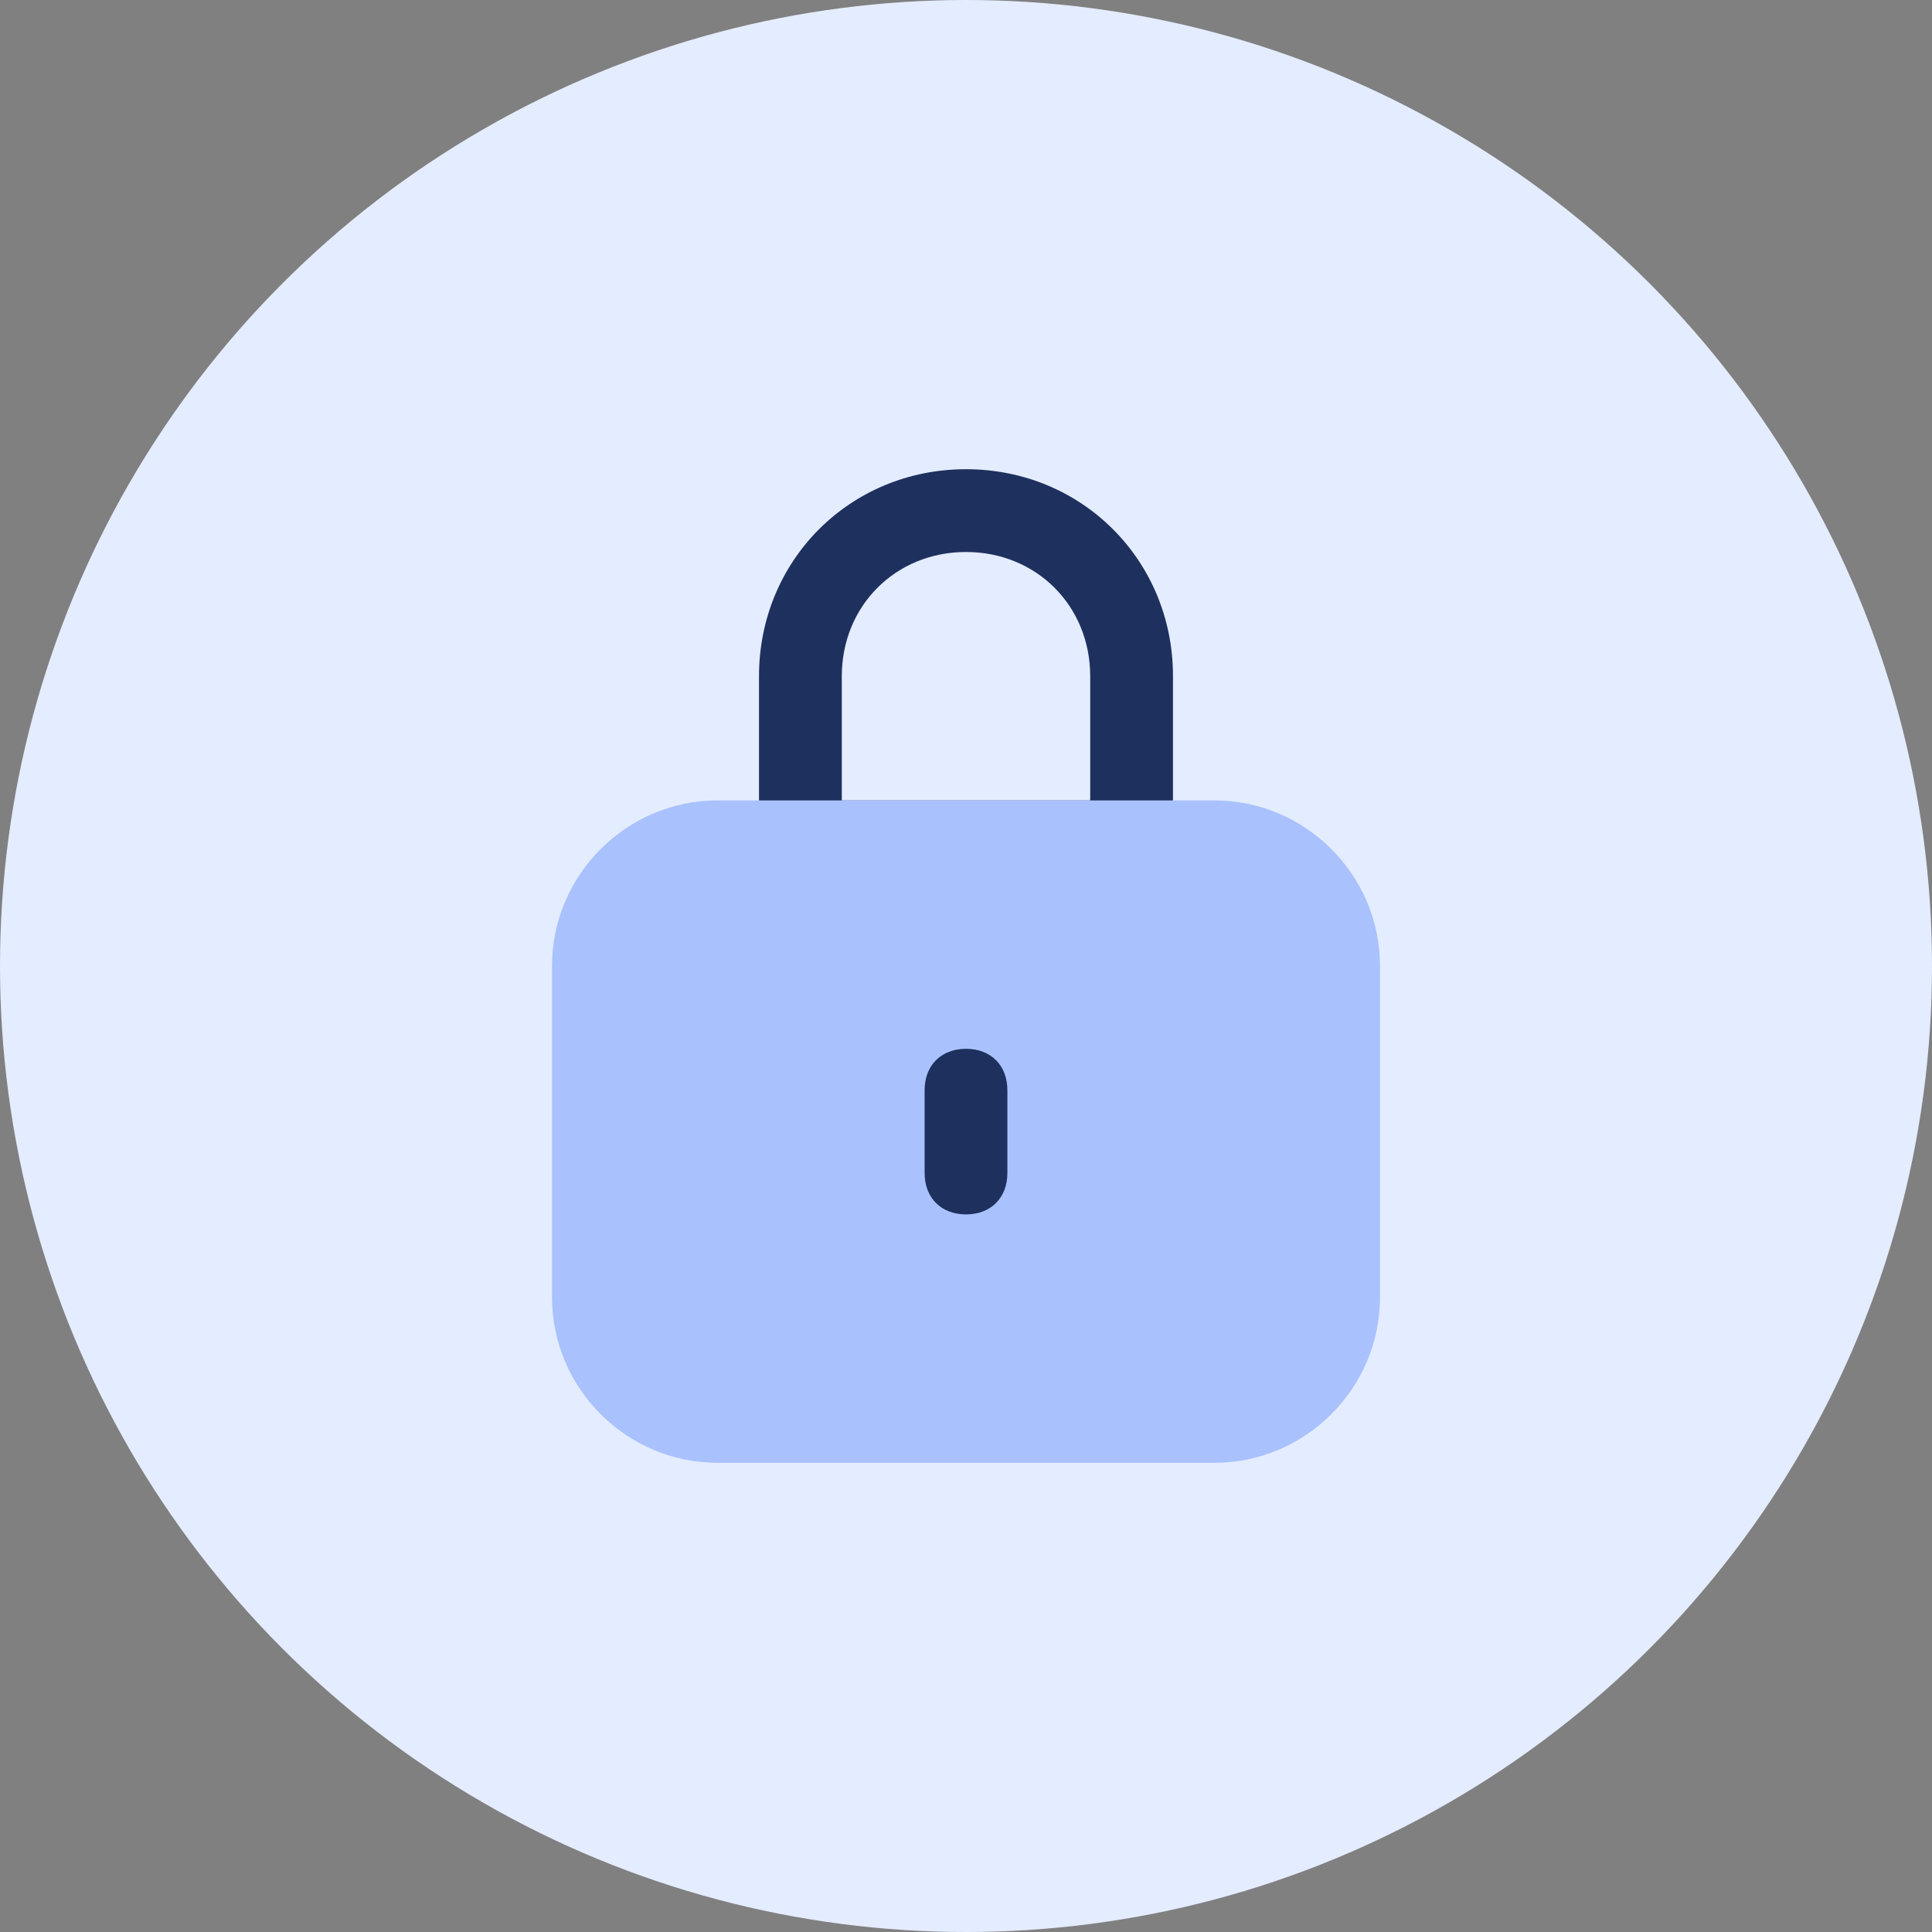 <svg width="80" height="80" viewBox="0 0 80 80" fill="none" xmlns="http://www.w3.org/2000/svg">
<rect x="0" y="0" width="80" height="80" fill="#808080" stroke="none"/>
<circle cx="40" cy="40" r="40" fill="#E4ECFF"/>
<path d="M46.857 36.571H33.143C32.114 36.571 31.429 35.886 31.429 34.857V28C31.429 23.2 35.2 19.429 40 19.429C44.8 19.429 48.571 23.2 48.571 28V34.857C48.571 35.886 47.886 36.571 46.857 36.571ZM34.857 33.143H45.143V28C45.143 25.086 42.914 22.857 40 22.857C37.086 22.857 34.857 25.086 34.857 28V33.143Z" fill="#1E305E"/>
<path d="M29.714 33.143H50.286C54.057 33.143 57.143 36.229 57.143 40V53.714C57.143 57.486 54.057 60.572 50.286 60.572H29.714C25.943 60.572 22.857 57.486 22.857 53.714V40C22.857 36.229 25.943 33.143 29.714 33.143Z" fill="#A9C2FE"/>
<path d="M40 50.286C38.971 50.286 38.286 49.6 38.286 48.571V45.143C38.286 44.114 38.971 43.429 40 43.429C41.029 43.429 41.714 44.114 41.714 45.143V48.571C41.714 49.6 41.029 50.286 40 50.286Z" fill="#1E305E"/>
</svg>
